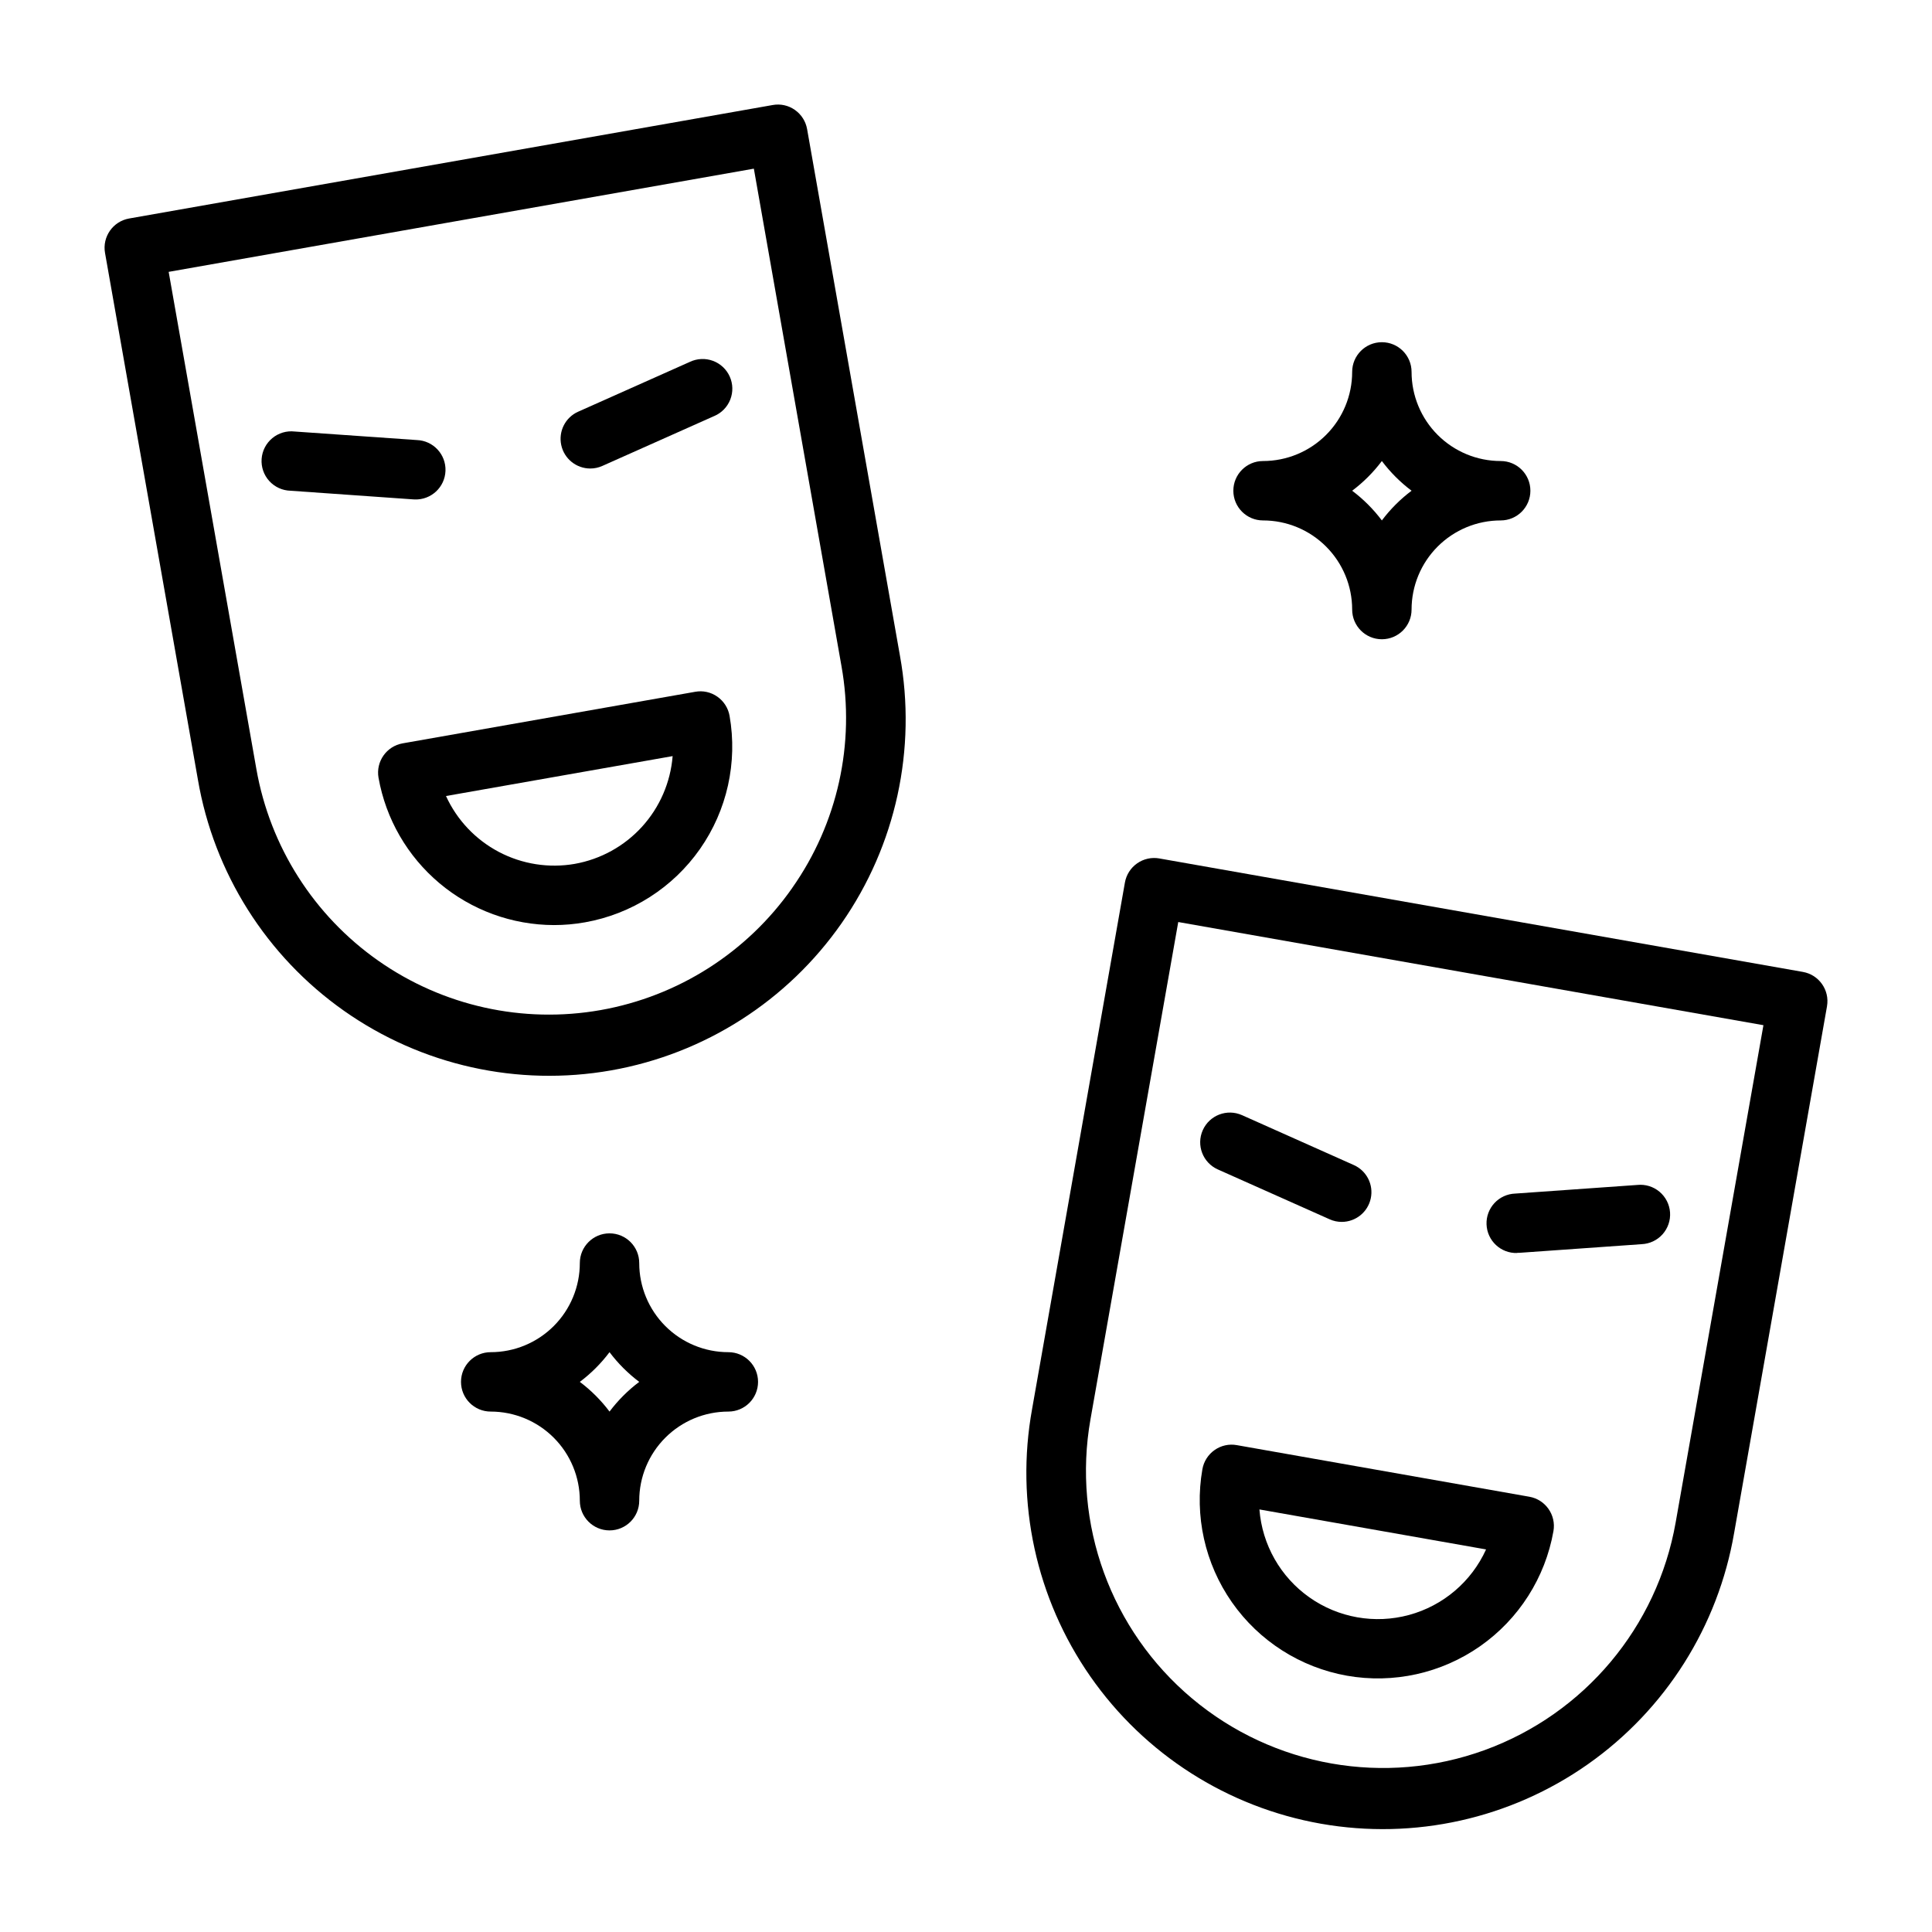 <?xml version="1.0" encoding="UTF-8"?>
<!-- Uploaded to: SVG Repo, www.svgrepo.com, Generator: SVG Repo Mixer Tools -->
<svg fill="#000000" width="800px" height="800px" version="1.1" viewBox="144 144 512 512" xmlns="http://www.w3.org/2000/svg">
 <g>
  <path d="m357.89 178.21c-0.363-2.055-1.527-3.879-3.234-5.078-1.707-1.207-3.832-1.676-5.891-1.297l-170.55 30.07c-4.277 0.758-7.137 4.836-6.383 9.117l24.609 139.55c4.238 24.773 18.18 46.84 38.734 61.309s46.027 20.148 70.781 15.781c24.754-4.363 46.746-18.414 61.109-39.043 14.367-20.625 19.918-46.125 15.43-70.859zm-3.938 201.1v0.004c-11.973 17.102-30.254 28.746-50.816 32.375-20.559 3.625-41.719-1.066-58.824-13.047-17.102-11.977-28.746-30.254-32.367-50.816l-23.246-131.78 155.08-27.348 23.215 131.79c3.684 20.562-1.016 41.742-13.047 58.82z"/>
  <path d="m253.91 276.36c4.348 0.152 7.996-3.246 8.148-7.594s-3.25-7.996-7.598-8.148l-32.371-2.262c-2.133-0.246-4.273 0.391-5.93 1.762-1.652 1.371-2.676 3.359-2.828 5.5-0.152 2.144 0.578 4.254 2.019 5.848 1.445 1.59 3.473 2.523 5.621 2.582l32.379 2.281z"/>
  <path d="m300.43 268.16c1.102 0.004 2.191-0.23 3.195-0.684l29.645-13.219v0.004c1.949-0.824 3.481-2.398 4.258-4.367 0.773-1.965 0.727-4.16-0.137-6.094-0.859-1.93-2.465-3.434-4.445-4.168-1.98-0.738-4.176-0.645-6.09 0.254l-29.637 13.219v-0.004c-3.394 1.516-5.262 5.195-4.488 8.832 0.773 3.633 3.984 6.227 7.699 6.227z"/>
  <path d="m334.11 328.63c-1.707-1.211-3.832-1.68-5.887-1.297l-77.523 13.664c-4.281 0.758-7.137 4.836-6.387 9.117 1.941 10.926 7.664 20.82 16.16 27.957 8.5 7.137 19.234 11.059 30.332 11.082 2.758 0 5.512-0.242 8.227-0.727 12.332-2.188 23.289-9.18 30.473-19.438 7.18-10.258 10-22.945 7.84-35.281-0.363-2.055-1.527-3.879-3.234-5.078zm-37.785 44.305c-6.875 1.195-13.957 0.082-20.133-3.172-6.172-3.254-11.098-8.461-14-14.809l60.062-10.578c-0.559 6.961-3.41 13.539-8.105 18.707-4.695 5.168-10.973 8.633-17.848 9.852z"/>
  <path d="m621.79 401.57-170.55-30.07v-0.004c-2.059-0.363-4.176 0.105-5.887 1.305-1.711 1.195-2.875 3.023-3.238 5.082l-24.598 139.52c-4.492 24.73 1.059 50.23 15.426 70.859 14.363 20.625 36.359 34.676 61.113 39.043 24.754 4.363 50.227-1.316 70.781-15.785 20.551-14.469 34.492-36.531 38.734-61.309l24.609-139.55h-0.004c0.738-4.269-2.113-8.336-6.383-9.09zm-33.723 145.9c-4.883 27.703-24.176 50.695-50.605 60.32-26.434 9.621-55.992 4.41-77.539-13.668-21.551-18.078-31.816-46.281-26.938-73.984l23.262-131.79 155.08 27.34z"/>
  <path d="m546.09 476.01h0.559l32.379-2.289v-0.004c2.129-0.082 4.137-1.023 5.559-2.609 1.422-1.59 2.141-3.684 1.992-5.812-0.152-2.125-1.16-4.098-2.789-5.469-1.633-1.371-3.75-2.023-5.871-1.805l-32.379 2.289c-2.086 0.074-4.059 0.973-5.484 2.5-1.426 1.531-2.184 3.562-2.109 5.648 0.152 4.348 3.797 7.75 8.145 7.598z"/>
  <path d="m466.73 453.91 29.645 13.219c1.004 0.453 2.094 0.688 3.195 0.684 3.715 0 6.926-2.598 7.699-6.231 0.777-3.633-1.094-7.312-4.484-8.828l-29.637-13.227h-0.004c-3.973-1.77-8.625 0.012-10.398 3.984-1.77 3.973 0.012 8.625 3.984 10.398z"/>
  <path d="m500.96 588.08c12.336 2.176 25.031-0.641 35.293-7.824 10.262-7.188 17.25-18.152 19.426-30.488 0.754-4.281-2.106-8.363-6.383-9.117l-77.523-13.676c-2.059-0.375-4.184 0.094-5.891 1.301-1.707 1.195-2.871 3.023-3.234 5.078-2.16 12.336 0.66 25.023 7.84 35.285 7.184 10.258 18.141 17.25 30.473 19.441zm36.863-33.465c-3.879 8.543-11.363 14.906-20.418 17.367-9.055 2.457-18.73 0.75-26.398-4.66-7.668-5.406-12.523-13.949-13.246-23.305z"/>
  <path d="m337.02 502.34c-6.266 0-12.27-2.488-16.699-6.918-4.43-4.43-6.918-10.438-6.918-16.699 0-4.348-3.523-7.871-7.871-7.871s-7.871 3.523-7.871 7.871c0 6.262-2.488 12.27-6.918 16.699-4.43 4.43-10.438 6.918-16.699 6.918-4.348 0-7.871 3.523-7.871 7.871 0 4.348 3.523 7.871 7.871 7.871 6.262 0 12.27 2.488 16.699 6.918 4.43 4.43 6.918 10.434 6.918 16.699 0 4.348 3.523 7.871 7.871 7.871s7.871-3.523 7.871-7.871c0-6.266 2.488-12.27 6.918-16.699 4.43-4.43 10.434-6.918 16.699-6.918 4.348 0 7.871-3.523 7.871-7.871 0-4.348-3.523-7.871-7.871-7.871zm-31.488 15.742c-2.242-2.981-4.891-5.629-7.871-7.871 2.981-2.242 5.629-4.891 7.871-7.871 2.242 2.981 4.891 5.629 7.871 7.871-2.981 2.242-5.629 4.891-7.871 7.871z"/>
  <path d="m478.72 281.92c6.262 0 12.27 2.488 16.699 6.918 4.43 4.43 6.918 10.434 6.918 16.699 0 4.348 3.523 7.871 7.871 7.871 4.348 0 7.871-3.523 7.871-7.871 0-6.266 2.488-12.27 6.918-16.699 4.43-4.43 10.434-6.918 16.699-6.918 4.348 0 7.871-3.523 7.871-7.871s-3.523-7.871-7.871-7.871c-6.266 0-12.27-2.488-16.699-6.918-4.43-4.43-6.918-10.438-6.918-16.699 0-4.348-3.523-7.871-7.871-7.871-4.348 0-7.871 3.523-7.871 7.871 0 6.262-2.488 12.27-6.918 16.699-4.43 4.43-10.438 6.918-16.699 6.918-4.348 0-7.871 3.523-7.871 7.871s3.523 7.871 7.871 7.871zm31.488-15.742c2.242 2.981 4.891 5.629 7.871 7.871-2.981 2.242-5.629 4.891-7.871 7.871-2.242-2.981-4.891-5.629-7.871-7.871 2.981-2.242 5.629-4.891 7.871-7.871z"/>
 </g>
</svg>